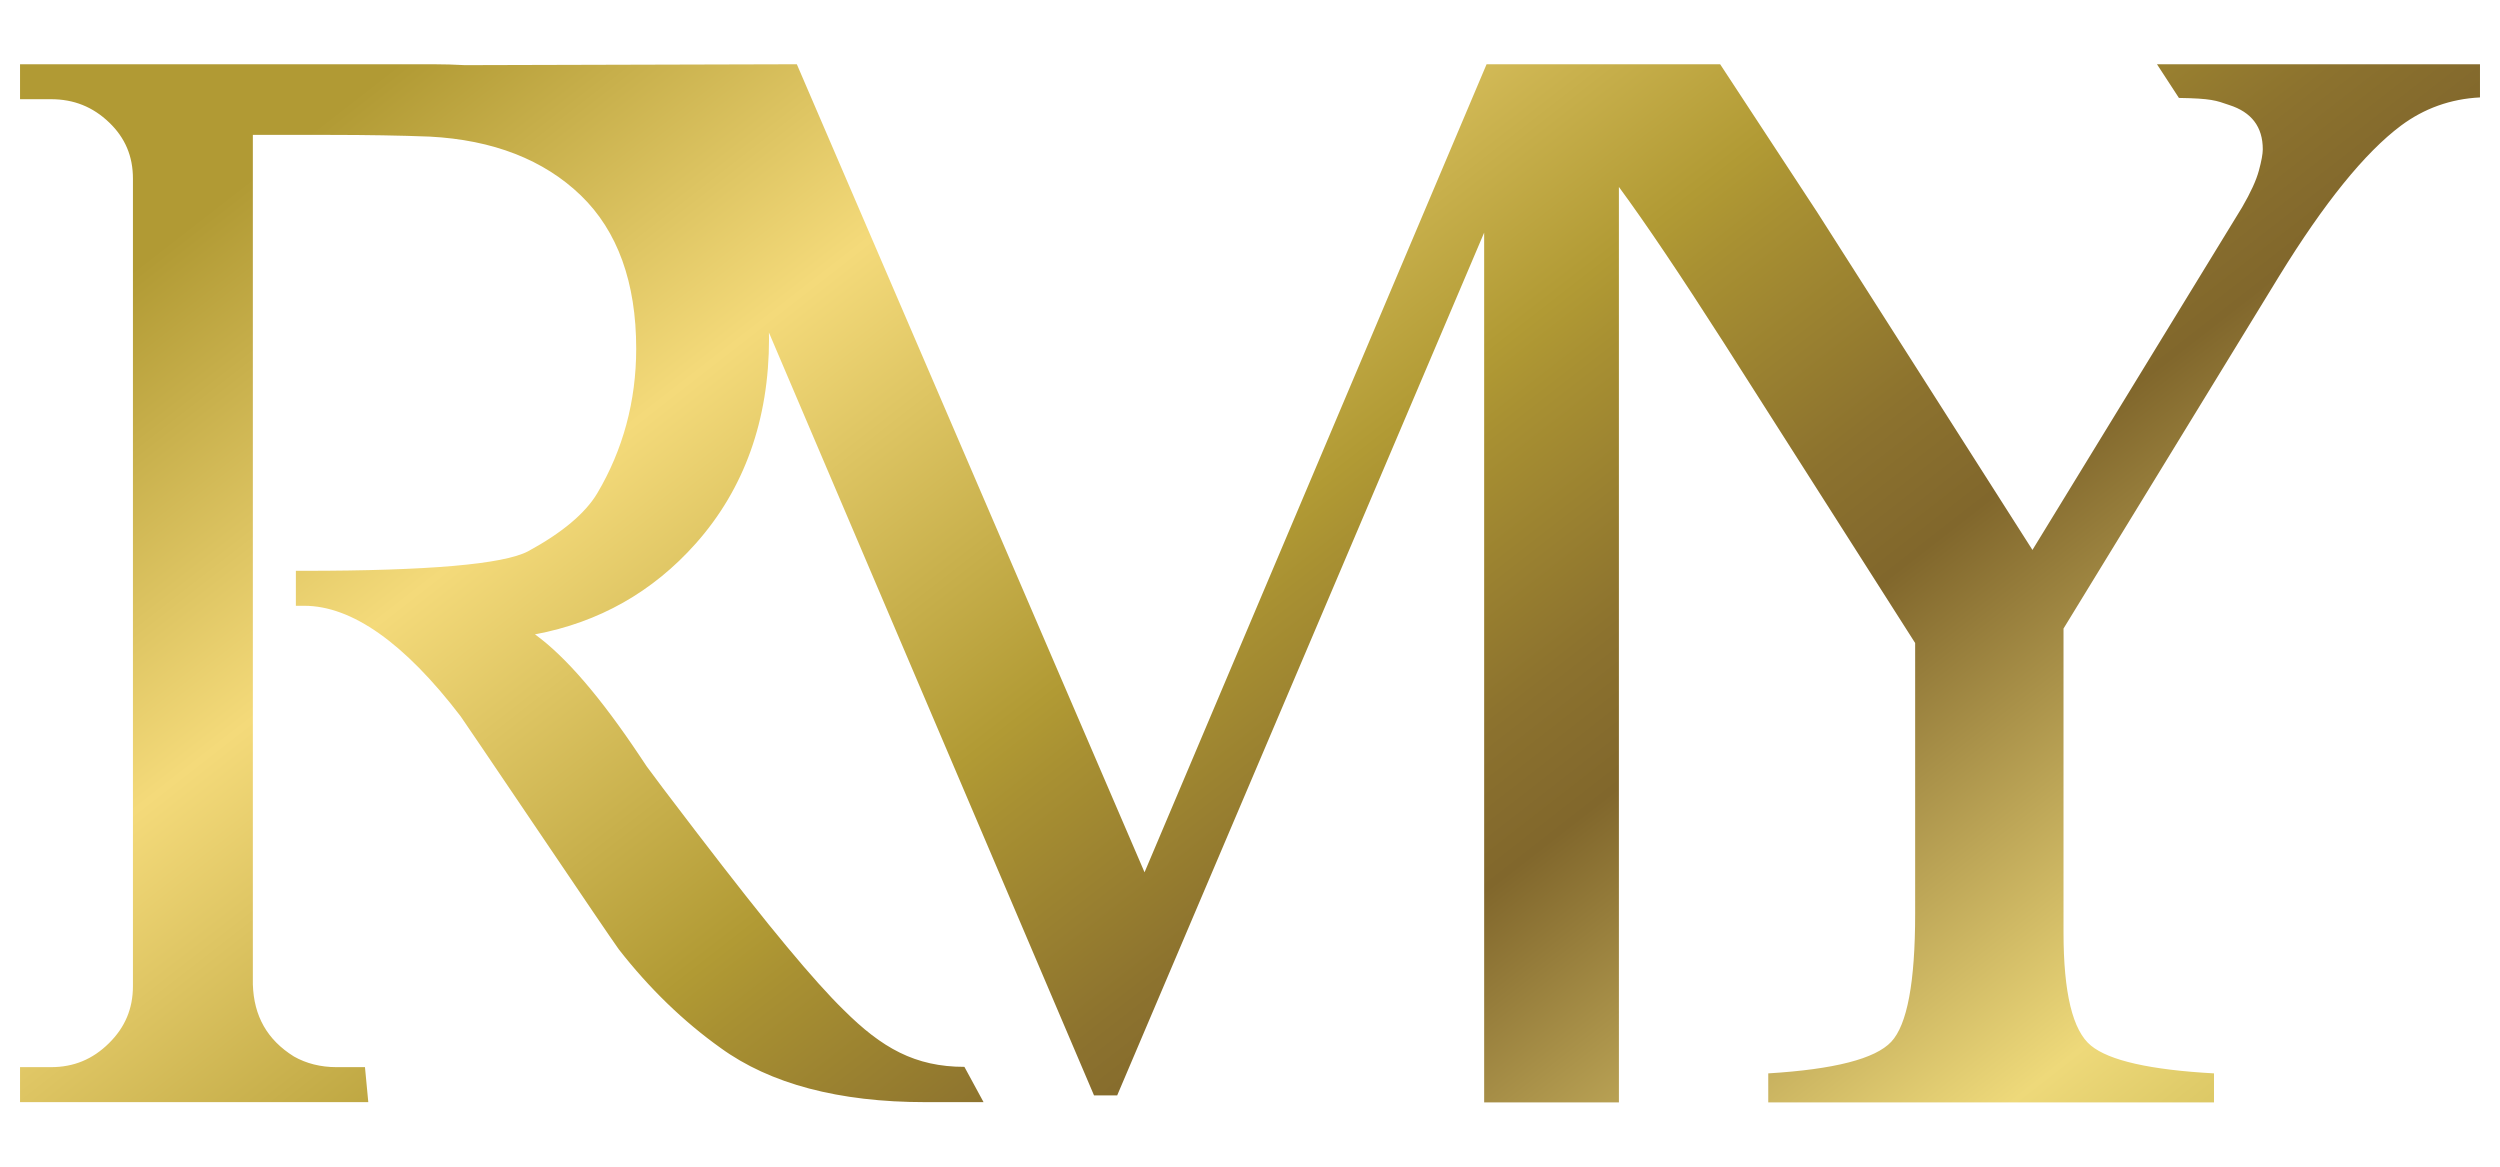 <?xml version="1.0" encoding="UTF-8"?> <!-- Generator: Adobe Illustrator 16.0.0, SVG Export Plug-In . SVG Version: 6.00 Build 0) --> <svg xmlns="http://www.w3.org/2000/svg" xmlns:xlink="http://www.w3.org/1999/xlink" version="1.1" id="Capa_1" x="0px" y="0px" width="150px" height="70px" viewBox="0 0 150 70" xml:space="preserve"> <g> <defs> <path id="SVGID_1_" d="M129.419,3.855l1.316,2.021c1.938,0.031,2.223,0.15,3.021,0.426c1.339,0.428,2.011,1.313,2.011,2.655 c0,0.275-0.077,0.702-0.235,1.282c-0.157,0.58-0.491,1.313-1.005,2.197l-12.58,20.56l-12.9-20.239l-5.838-8.902H89.195 L68.672,52.338L47.81,3.855L27.896,3.909c-0.622-0.034-1.254-0.054-1.902-0.054H1.202v2.097h1.855c1.369,0,2.512,0.456,3.49,1.395 c0.962,0.921,1.429,2.024,1.429,3.371v48.444c0,1.353-0.469,2.473-1.436,3.428c-0.977,0.969-2.116,1.439-3.483,1.439H1.202v2.098 h20.895l-0.199-2.098h-1.71c-0.947,0-1.813-0.219-2.557-0.642c-1.597-0.997-2.402-2.418-2.46-4.327V8.094h4.63 c2.213,0,4.226,0.035,5.977,0.102c3.799,0.197,6.854,1.387,9.077,3.534c2.201,2.128,3.317,5.218,3.317,9.187 c0,3.144-0.787,6.065-2.339,8.684c-0.722,1.205-2.121,2.376-4.154,3.479c-1.473,0.775-5.99,1.169-13.427,1.169h-0.5v2.098h0.5 c2.861,0,6.02,2.232,9.378,6.621c0.18,0.252,1.595,2.343,4.59,6.773c2.797,4.143,4.489,6.633,4.909,7.221 c1.827,2.341,3.883,4.33,6.104,5.912c2.973,2.16,7.104,3.254,12.28,3.254h3.5l-1.149-2.117c-2.956,0-4.959-1.134-7.24-3.41 c-0.886-0.863-2.029-2.139-3.399-3.787c-1.384-1.658-3.236-4.004-5.503-6.967c-1.682-2.197-2.517-3.308-2.923-3.867l-0.396-0.594 c-2.383-3.572-4.46-5.984-6.305-7.325c3.828-0.716,7.066-2.545,9.647-5.45c2.917-3.283,4.396-7.425,4.396-12.305 c0-0.121-0.006-0.239-0.008-0.358l19.508,45.776h1.389l22.019-51.768v41.105v11.084h8.085V55.061V14.862v-3.646 c1.587,2.155,3.687,5.275,6.308,9.371l11.467,17.994v16.271c0,4.083-0.477,6.636-1.434,7.655c-0.955,1.022-3.415,1.654-7.38,1.896 v1.74h26.745v-1.74c-3.824-0.211-6.287-0.768-7.381-1.666c-1.102-0.9-1.648-3.163-1.648-6.789V37.713l12.943-21.154 c2.705-4.396,5.14-7.401,7.304-9.021c1.396-1.037,2.976-1.603,4.741-1.693V3.855H129.419z"></path> </defs> <clipPath id="SVGID_2_"> <use xlink:href="#SVGID_1_" overflow="visible"></use> </clipPath> <linearGradient id="SVGID_3_" gradientUnits="userSpaceOnUse" x1="-343.669" y1="332.906" x2="-343.238" y2="332.906" gradientTransform="matrix(202.234 283.637 283.637 -202.234 -24882.518 164788.266)"> <stop offset="0" style="stop-color:#B19A34"></stop> <stop offset="0.019" style="stop-color:#B19A34"></stop> <stop offset="0.192" style="stop-color:#F4DA7A"></stop> <stop offset="0.382" style="stop-color:#B19A34"></stop> <stop offset="0.408" style="stop-color:#A89032"></stop> <stop offset="0.5" style="stop-color:#8C722E"></stop> <stop offset="0.552" style="stop-color:#81672C"></stop> <stop offset="0.734" style="stop-color:#E5D074"></stop> <stop offset="0.75" style="stop-color:#EED97A"></stop> <stop offset="0.788" style="stop-color:#E0CC6A"></stop> <stop offset="0.875" style="stop-color:#C6B24C"></stop> <stop offset="0.949" style="stop-color:#B6A239"></stop> <stop offset="1" style="stop-color:#B09C32"></stop> </linearGradient> <polygon clip-path="url(#SVGID_2_)" fill="url(#SVGID_3_)" points="99.054,-65.913 178.243,45.151 50.947,135.912 -28.242,24.849 "></polygon> </g> </svg> 